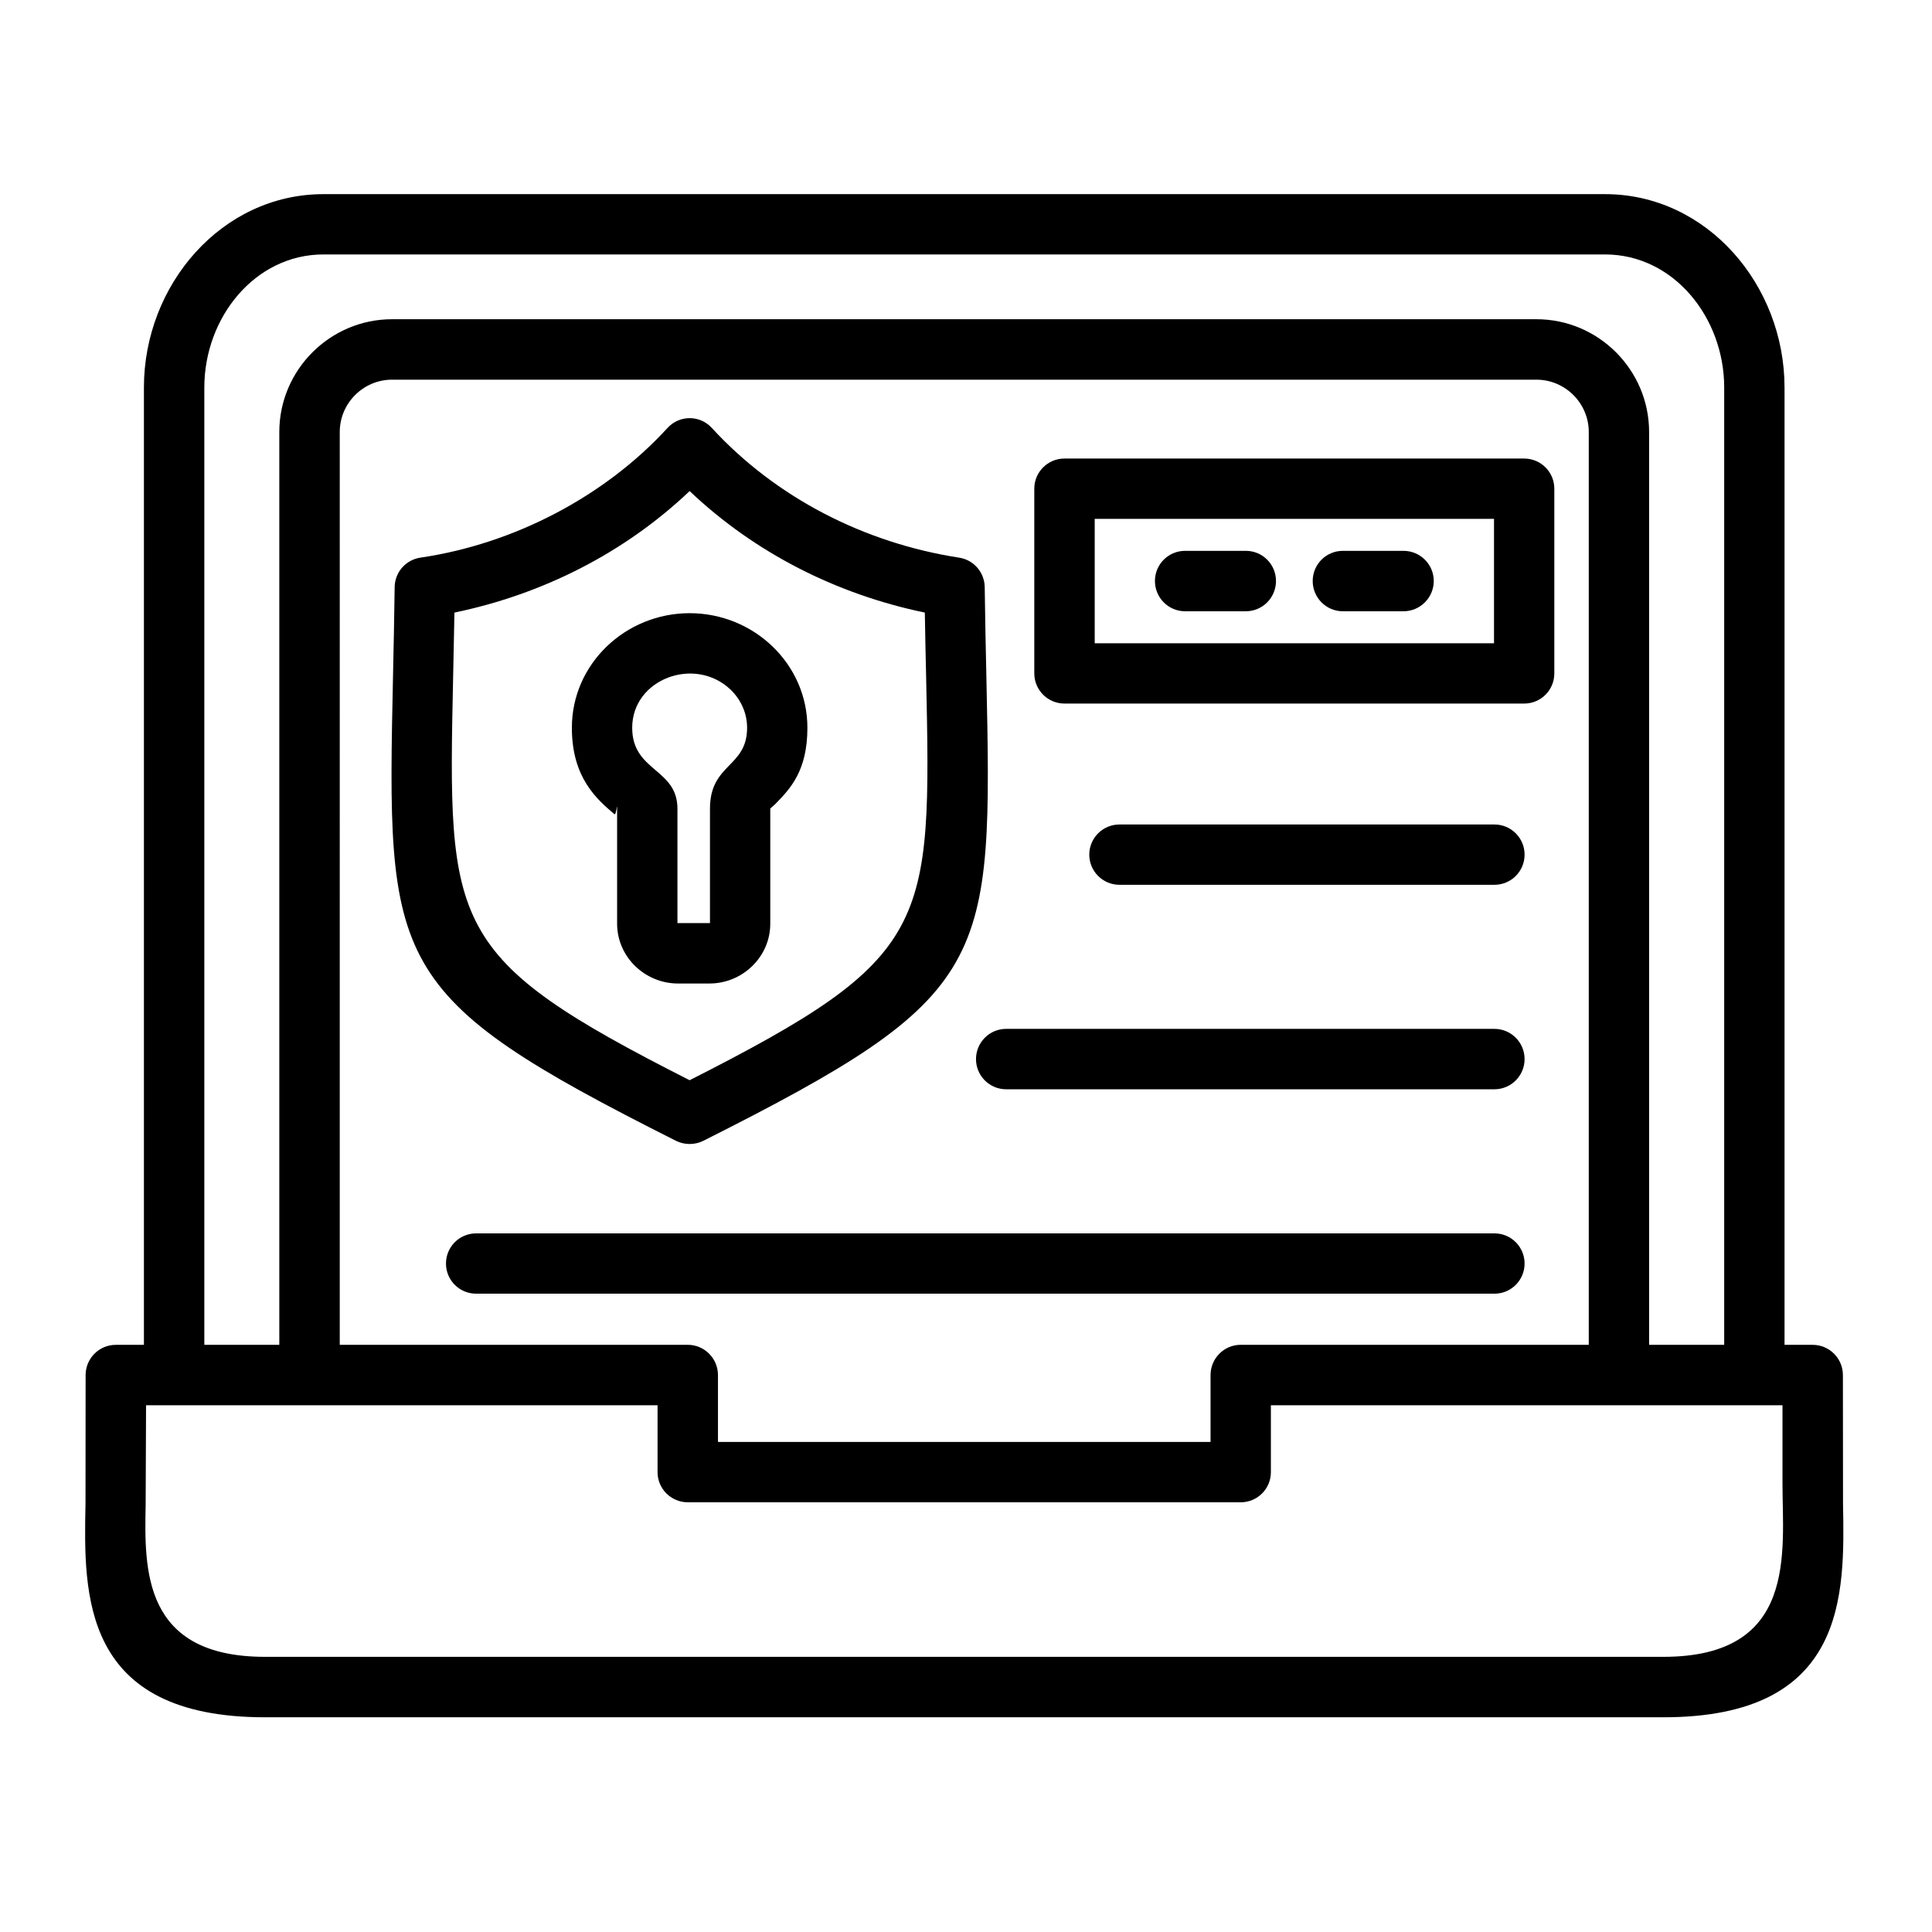 <svg id="Layer_1" enable-background="new 0 0 512 512" viewBox="0 0 512 512" xmlns="http://www.w3.org/2000/svg"><path d="m126.18 342.84c-4.42 0-7.99-3.57-7.99-7.99s3.57-7.99 7.99-7.99h269.86c4.42 0 7.99 3.57 7.99 7.99s-3.57 7.99-7.99 7.99zm140.46-54.17c-4.42 0-7.99-3.6-7.99-7.99 0-4.42 3.57-8.02 7.99-8.02h129.4c4.42 0 7.99 3.6 7.99 8.02 0 4.39-3.57 7.99-7.99 7.99zm30.02-54.19c-4.39 0-7.99-3.57-7.99-7.99s3.6-7.99 7.99-7.99h99.38c4.42 0 7.99 3.57 7.99 7.99s-3.57 7.99-7.99 7.99zm17.4-72.49c-4.42 0-7.99-3.6-7.99-8.02s3.57-7.99 7.99-7.99h16.1c4.42 0 7.99 3.57 7.99 7.99s-3.57 8.02-7.99 8.02zm41.81 0c-4.42 0-7.99-3.6-7.99-8.02s3.57-7.99 7.99-7.99h16.07c4.42 0 8.02 3.57 8.02 7.99s-3.6 8.02-8.02 8.02zm-73.78-40.47h121.83c4.42 0 7.99 3.57 7.99 7.99v48.95c0 4.42-3.57 7.99-7.99 7.99h-121.83c-4.39 0-7.99-3.57-7.99-7.99v-48.95c-.01-4.42 3.59-7.99 7.99-7.99zm113.84 15.98h-105.82v32.97h105.82zm-213.17 25c16.98 0 31.21 13.41 31.21 30.36 0 11.45-4.56 16.16-8.39 20.1-.77.79-1.45 1.22-1.45 1.36v30.47c0 8.79-7.34 15.85-16.13 15.85h-8.33c-8.76 0-16.13-7.06-16.13-15.85v-29.71l-.65.74c-4.71-4-11.34-9.67-11.34-22.96 0-16.95 14.23-30.36 31.21-30.36zm10.89 20.3c-9.44-9.07-26.11-2.89-26.11 10.06 0 11.68 11.99 10.72 11.99 21.46v30.3h8.62v-30.3c0-12.05 9.84-10.89 9.84-21.46-.01-3.94-1.68-7.48-4.34-10.06zm-30.11 32.29c0-2.64.03-.94-.45.51zm15.62 87.25c-76.82-38.66-76.65-46.37-75-123.53.17-7.17.31-14.97.43-23.24.06-4 3.03-7.26 6.89-7.8 24.66-3.63 48.73-16.13 65.42-34.36 3.15-3.46 8.59-3.46 11.74 0 17.04 18.54 40.48 30.5 65.57 34.38 3.88.6 6.69 3.94 6.75 7.77.11 8.28.26 16.07.43 23.24 1.64 77.16 1.81 84.87-75 123.53-2.38 1.17-5.05 1.08-7.23.01zm-59.07-123.22c-1.42 66.78-1.59 74.55 62.67 107.15 64.26-32.6 64.09-40.37 62.67-107.15-.11-5.22-.26-10.77-.34-16.78-23.41-4.85-45.1-15.85-62.33-32.2-17.23 16.36-38.92 27.35-62.33 32.2-.12 6-.23 11.56-.34 16.78zm368.3 185.3.03 34.16c.45 23.95 1.11 56.52-47.62 56.52h-370.55c-48.7 0-48.08-32.57-47.59-56.52l.03-34.16c0-4.42 3.57-8.02 7.99-8.02h7.46v-253.7c0-27.18 20.58-51.25 47.59-51.25h339.62c27.01 0 47.57 24.07 47.57 51.25v253.7h7.46c4.41-.01 8.01 3.59 8.01 8.02zm-434.24-8.03h19.87v-241.91c0-16.44 13.44-29.88 29.88-29.88h303.28c16.44 0 29.85 13.44 29.85 29.88v241.91h19.9v-253.7c0-18.51-13.38-35.26-31.58-35.26h-339.62c-18.2 0-31.58 16.75-31.58 35.26zm35.89 0h92.24c4.39 0 7.99 3.6 7.99 8.02v17.72h130.54v-17.72c0-4.42 3.57-8.02 7.99-8.02h92.24v-241.91c0-7.63-6.26-13.86-13.86-13.86h-303.28c-7.63 0-13.86 6.24-13.86 13.86zm382.34 36.71v-20.69h-135.58v17.72c0 4.42-3.57 7.99-7.99 7.99h-146.53c-4.42 0-8.02-3.57-8.02-7.99v-17.72c-45.18 0-90.37 0-135.55 0l-.11 26.42c-.34 17.06-.79 40.25 31.66 40.25h370.54c35.74 0 31.58-27.86 31.58-45.98z"/></svg>